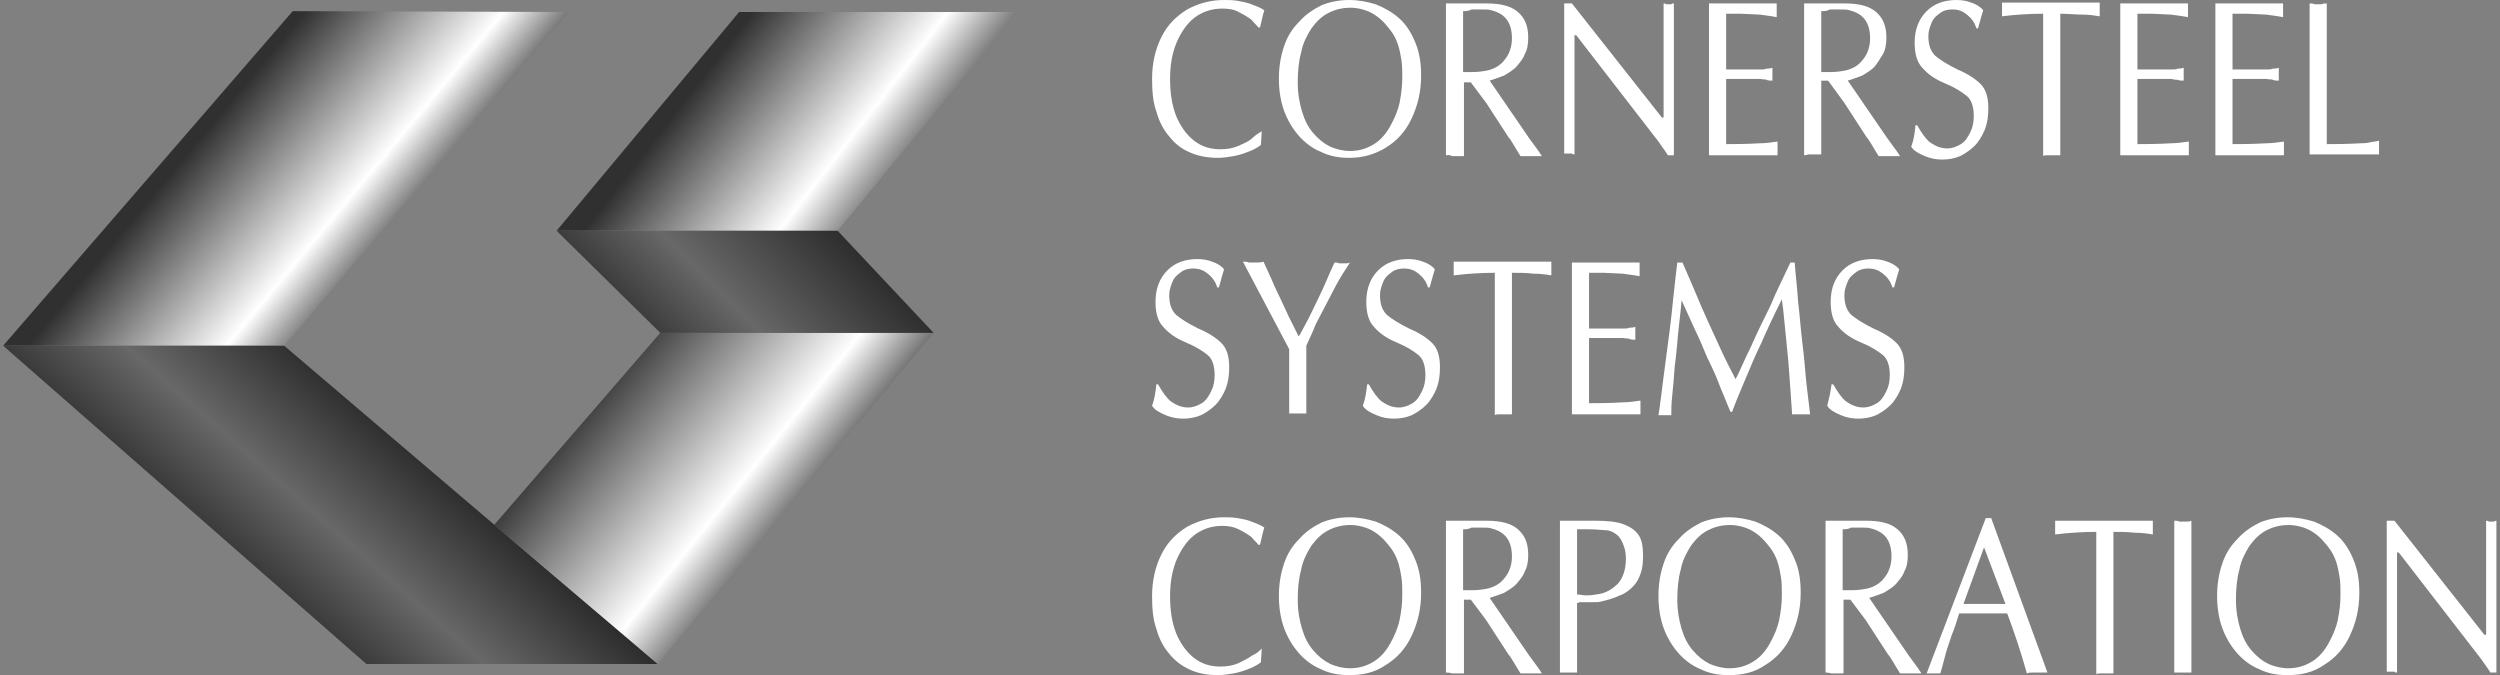 <?xml version="1.0" encoding="UTF-8"?> <svg xmlns="http://www.w3.org/2000/svg" width="374" height="101" viewBox="0 0 374 101" fill="none"><rect x="0" y="0" width="374" height="101" fill="#808080" stroke="none"/><g clip-path="url(#clip0_2651_593)"><path d="M188.758 19.635L188.63 21.689C188.118 22.074 187.477 22.459 186.708 22.715C186.067 22.972 185.298 23.229 184.529 23.357C183.759 23.485 182.99 23.614 182.221 23.614C180.683 23.614 179.273 23.357 178.12 22.844C176.838 22.33 175.812 21.56 174.915 20.405C174.018 19.379 173.377 18.095 172.992 16.684C172.48 15.272 172.352 13.604 172.352 11.807C172.352 9.368 172.864 7.315 173.762 5.518C174.659 3.722 175.941 2.438 177.607 1.412C179.273 0.513 181.068 0 183.119 0C183.759 0 184.4 0 185.169 0.128C185.939 0.257 186.579 0.385 187.22 0.642C187.861 0.898 188.63 1.155 189.143 1.54C188.887 2.31 188.758 3.08 188.502 4.107H188.246C187.989 3.722 187.605 3.465 187.22 2.952C186.708 2.567 186.067 2.182 185.298 1.797C184.657 1.412 183.759 1.283 182.862 1.283C181.196 1.283 179.786 1.797 178.632 2.695C177.479 3.593 176.581 5.005 175.941 6.545C175.3 8.213 175.043 9.882 175.043 11.807C175.043 13.86 175.3 15.657 175.941 17.325C176.581 18.865 177.479 20.149 178.632 21.047C179.786 21.945 181.068 22.33 182.606 22.33C183.503 22.33 184.4 22.202 185.298 21.817C186.067 21.432 186.836 21.175 187.348 20.662C187.861 20.149 188.374 19.892 188.758 19.635Z" fill="white"></path><path d="M201.833 23.614C200.295 23.614 198.885 23.357 197.603 22.715C196.321 22.202 195.168 21.304 194.27 20.277C193.373 19.25 192.604 17.967 192.091 16.555C191.579 15.144 191.322 13.475 191.322 11.807C191.322 10.01 191.579 8.47 192.091 6.93C192.604 5.39 193.373 4.235 194.399 3.208C195.296 2.182 196.449 1.412 197.731 0.77C199.013 0.257 200.423 0 201.833 0C203.243 0 204.525 0.257 205.806 0.642C207.088 1.155 208.242 1.797 209.267 2.695C210.293 3.593 211.062 4.748 211.703 6.288C212.344 7.828 212.6 9.368 212.6 11.293C212.6 13.732 212.087 15.785 211.19 17.71C210.293 19.635 209.011 21.047 207.345 22.074C205.678 23.1 203.884 23.614 201.833 23.614ZM209.78 11.678C209.78 10.652 209.78 9.753 209.652 8.983C209.524 8.213 209.395 7.443 209.139 6.673C208.883 5.903 208.498 5.133 207.985 4.492C207.473 3.85 206.96 3.208 206.319 2.695C205.678 2.182 205.037 1.797 204.268 1.54C203.499 1.283 202.73 1.155 202.089 1.155C200.808 1.155 199.782 1.412 198.757 1.925C197.731 2.438 196.962 3.208 196.193 4.235C195.552 5.262 194.911 6.417 194.655 7.828C194.27 9.24 194.142 10.78 194.142 12.32C194.142 13.989 194.399 15.4 194.783 16.684C195.168 17.967 195.68 18.994 196.449 19.892C197.218 20.79 197.988 21.432 199.013 21.945C199.91 22.33 200.936 22.587 201.961 22.587C203.371 22.587 204.525 22.202 205.55 21.56C206.576 20.919 207.345 20.02 207.985 18.865C208.626 17.71 209.139 16.555 209.395 15.272C209.652 13.989 209.78 12.705 209.78 11.678Z" fill="white"></path><path d="M216.316 23.229V0.513H222.341C224.52 0.513 226.058 0.898 227.083 1.797C228.109 2.695 228.622 3.85 228.622 5.647C228.622 6.545 228.493 7.443 228.109 8.085C227.853 8.855 227.34 9.368 226.827 10.01C226.314 10.523 225.673 10.908 225.033 11.293C224.392 11.55 223.623 11.807 222.854 12.063L228.75 20.662L230.16 22.587L230.672 23.357C230.416 23.357 230.16 23.357 230.032 23.357C229.903 23.357 229.647 23.357 229.647 23.357C229.519 23.357 229.391 23.357 229.134 23.357C228.878 23.357 228.75 23.357 228.622 23.357C228.493 23.357 228.365 23.357 228.109 23.357C227.853 23.357 227.596 23.357 227.468 23.357C226.571 21.945 226.058 20.919 225.673 20.534L222.341 15.4L220.034 12.32H219.008V23.357C218.752 23.357 218.624 23.357 218.495 23.357C218.367 23.357 218.239 23.357 218.111 23.357C217.983 23.357 217.855 23.357 217.726 23.357C217.598 23.357 217.342 23.357 217.214 23.357C216.829 23.1 216.573 23.229 216.316 23.229ZM218.88 1.668V10.78C219.008 10.78 219.265 10.78 219.521 10.78C219.777 10.78 220.034 10.78 220.29 10.78C221.187 10.78 221.956 10.652 222.597 10.523C223.623 10.267 224.52 9.753 225.161 8.855C225.802 8.085 226.186 6.93 226.186 5.775C226.186 3.337 225.161 2.053 223.11 1.54C222.854 1.412 222.213 1.412 221.315 1.412C220.931 1.412 220.418 1.412 220.162 1.412C219.649 1.668 219.265 1.668 218.88 1.668Z" fill="white"></path><path d="M250.413 0.513V23.229H249.515C249.131 22.587 248.618 21.945 248.106 21.175L235.8 5.262H235.544V23.1C235.416 23.1 235.288 23.1 235.159 22.972C235.031 22.972 234.903 22.972 234.775 22.972C234.647 22.972 234.519 22.972 234.519 22.972C234.519 22.972 234.39 22.972 234.262 22.972C234.134 22.972 234.134 22.972 234.006 22.972V0.513H235.159L248.618 17.582H248.875V0.513C249.003 0.513 249.131 0.513 249.259 0.642C249.387 0.642 249.515 0.642 249.644 0.642C249.772 0.642 249.9 0.642 250.028 0.642C250.156 0.513 250.285 0.513 250.413 0.513Z" fill="white"></path><path d="M258.232 2.053V10.395H262.59C262.718 10.395 262.974 10.395 263.359 10.395C263.743 10.395 264 10.395 264.256 10.267C264.512 10.267 264.769 10.267 265.153 10.138C265.153 10.395 265.153 10.523 265.153 10.652C265.153 10.78 265.153 10.908 265.153 11.037C265.153 11.165 265.153 11.165 265.153 11.422C265.153 11.55 265.153 11.807 265.153 12.063C264.769 12.063 264.512 12.063 264.256 11.935C264 11.807 263.743 11.935 263.359 11.807C262.974 11.807 262.718 11.807 262.59 11.807H258.232V21.56C259.385 21.56 261.051 21.56 263.359 21.432C264.128 21.432 265.025 21.303 265.922 21.175C265.922 21.303 265.922 21.432 265.922 21.56C265.922 21.689 265.922 21.817 265.922 21.945C265.922 22.073 265.922 22.073 265.922 22.202C265.922 22.33 265.922 22.459 265.922 22.715C265.922 22.844 265.922 23.1 265.922 23.229H255.668V0.513H265.794C265.794 0.77 265.794 0.898 265.794 1.155C265.794 1.412 265.794 1.412 265.794 1.54C265.794 1.668 265.794 1.797 265.794 1.925C265.794 2.053 265.794 2.31 265.794 2.567C265.153 2.438 264.256 2.31 263.231 2.182L260.411 2.053H258.232Z" fill="white"></path><path d="M269.896 23.229V0.513H275.921C278.1 0.513 279.638 0.898 280.664 1.797C281.689 2.695 282.202 3.85 282.202 5.647C282.202 6.545 282.073 7.443 281.689 8.085C281.304 8.727 280.92 9.368 280.407 10.01C279.894 10.523 279.254 10.908 278.613 11.293C277.972 11.55 277.203 11.807 276.434 12.063L282.33 20.662L283.74 22.587L284.252 23.357C283.996 23.357 283.74 23.357 283.612 23.357C283.483 23.357 283.227 23.357 283.227 23.357C283.099 23.357 282.971 23.357 282.714 23.357C282.458 23.357 282.33 23.357 282.202 23.357C282.073 23.357 281.945 23.357 281.689 23.357C281.433 23.357 281.176 23.357 281.048 23.357C280.151 21.945 279.638 20.919 279.254 20.534L275.921 15.4L273.485 12.063H272.46V23.1C272.204 23.1 272.076 23.1 271.947 23.1C271.819 23.1 271.691 23.1 271.563 23.1C271.435 23.1 271.306 23.1 271.178 23.1C271.05 23.1 270.794 23.1 270.666 23.1C270.409 23.1 270.153 23.229 269.896 23.229ZM272.46 1.668V10.78C272.588 10.78 272.845 10.78 273.101 10.78C273.357 10.78 273.614 10.78 273.87 10.78C274.767 10.78 275.536 10.652 276.177 10.523C277.203 10.267 278.1 9.753 278.741 8.855C279.382 8.085 279.766 6.93 279.766 5.775C279.766 3.337 278.741 2.053 276.69 1.54C276.434 1.412 275.793 1.412 274.895 1.412C274.511 1.412 273.998 1.412 273.742 1.412C273.357 1.668 272.845 1.668 272.46 1.668Z" fill="white"></path><path d="M286.559 18.737H286.815C287.456 19.892 288.097 20.79 288.738 21.304C289.507 21.817 290.276 22.202 291.301 22.202C292.071 22.202 292.711 21.945 293.352 21.56C293.993 21.175 294.378 20.534 294.762 19.764C295.147 18.994 295.275 18.224 295.275 17.325C295.275 15.914 294.89 14.887 294.25 14.374C293.481 13.732 292.455 13.09 290.917 12.448C289.379 11.807 288.353 11.037 287.584 10.139C286.815 9.368 286.431 8.085 286.431 6.417C286.431 4.363 287.072 2.823 288.225 1.668C289.379 0.513 290.917 0 292.711 0C293.481 0 294.25 0.128 294.89 0.385C295.66 0.642 296.3 1.027 296.685 1.54C296.557 1.925 296.3 2.823 295.916 4.235H295.66C295.403 3.337 294.89 2.695 294.25 2.182C293.609 1.668 292.968 1.412 292.071 1.412C291.43 1.412 290.789 1.54 290.276 1.925C289.763 2.31 289.251 2.695 288.994 3.337C288.738 3.978 288.482 4.62 288.482 5.39C288.482 6.802 288.866 7.7 289.507 8.342C290.276 8.983 291.301 9.625 292.84 10.395C294.378 11.037 295.531 11.807 296.3 12.577C297.07 13.347 297.454 14.502 297.454 16.17C297.454 17.325 297.326 18.352 296.941 19.379C296.557 20.277 296.044 21.175 295.403 21.817C294.762 22.459 293.993 22.972 293.224 23.357C292.327 23.742 291.43 23.87 290.532 23.87C289.763 23.87 288.866 23.742 287.969 23.357C287.072 22.972 286.303 22.587 285.918 21.945C286.303 20.919 286.431 20.02 286.559 18.737Z" fill="white"></path><path d="M308.22 2.053V23.229C307.964 23.229 307.836 23.229 307.707 23.229C307.579 23.229 307.451 23.229 307.323 23.229C307.195 23.229 307.066 23.229 306.938 23.229C306.81 23.229 306.554 23.229 306.297 23.229C306.041 23.229 305.785 23.229 305.656 23.357V2.053C303.734 2.053 301.555 2.181 299.504 2.438C299.504 2.31 299.504 2.053 299.504 1.925C299.504 1.668 299.504 1.54 299.504 1.411C299.504 1.283 299.504 1.155 299.504 1.026C299.504 0.898 299.504 0.898 299.504 0.77C299.504 0.641 299.504 0.513 299.504 0.385H314.116C314.116 0.641 314.116 0.77 314.116 1.026C314.116 1.283 314.116 1.283 314.116 1.411C314.116 1.54 314.116 1.668 314.116 1.796C314.116 1.925 314.116 2.181 314.116 2.438C313.347 2.31 312.45 2.181 311.425 2.181C310.399 2.181 309.374 2.053 308.22 2.053Z" fill="white"></path><path d="M319.757 2.053V10.395H324.115C324.243 10.395 324.5 10.395 324.884 10.395C325.269 10.395 325.525 10.395 325.781 10.267C326.038 10.267 326.294 10.267 326.679 10.138C326.679 10.395 326.679 10.523 326.679 10.652C326.679 10.78 326.679 10.908 326.679 11.037C326.679 11.165 326.679 11.165 326.679 11.422C326.679 11.55 326.679 11.807 326.679 12.063C326.294 12.063 326.038 12.063 325.781 11.935C325.525 11.935 325.269 11.935 324.884 11.807C324.5 11.807 324.243 11.807 324.115 11.807H319.757V21.56C320.911 21.56 322.577 21.56 324.884 21.432C325.653 21.432 326.55 21.303 327.448 21.175C327.448 21.303 327.448 21.432 327.448 21.56C327.448 21.689 327.448 21.817 327.448 21.945C327.448 22.073 327.448 22.073 327.448 22.202C327.448 22.33 327.448 22.459 327.448 22.715C327.448 22.844 327.448 23.1 327.448 23.229H317.193V0.513H327.319C327.319 0.77 327.319 0.898 327.319 1.155C327.319 1.412 327.319 1.412 327.319 1.54C327.319 1.668 327.319 1.797 327.319 1.925C327.319 2.053 327.319 2.31 327.319 2.567C326.679 2.438 325.781 2.31 324.756 2.182L321.936 2.053H319.757Z" fill="white"></path><path d="M333.985 2.053V10.395H338.344C338.472 10.395 338.728 10.395 339.113 10.395C339.497 10.395 339.753 10.395 340.01 10.267C340.266 10.267 340.523 10.267 340.907 10.138C340.907 10.395 340.907 10.523 340.907 10.652C340.907 10.78 340.907 10.908 340.907 11.037C340.907 11.165 340.907 11.165 340.907 11.422C340.907 11.55 340.907 11.807 340.907 12.063C340.523 12.063 340.266 12.063 340.01 11.935C339.753 11.807 339.497 11.935 339.113 11.807C338.728 11.807 338.472 11.807 338.344 11.807H333.985V21.56C335.139 21.56 336.805 21.56 339.113 21.432C339.882 21.432 340.779 21.303 341.676 21.175C341.676 21.303 341.676 21.432 341.676 21.56C341.676 21.689 341.676 21.817 341.676 21.945C341.676 22.073 341.676 22.073 341.676 22.202C341.676 22.33 341.676 22.459 341.676 22.715C341.676 22.844 341.676 23.1 341.676 23.229H331.422V0.513H341.548C341.548 0.77 341.548 0.898 341.548 1.155C341.548 1.412 341.548 1.412 341.548 1.54C341.548 1.668 341.548 1.797 341.548 1.925C341.548 2.053 341.548 2.31 341.548 2.567C340.907 2.438 340.01 2.31 338.984 2.182L336.164 2.053H333.985Z" fill="white"></path><path d="M348.085 0.513V21.56C349.239 21.56 350.905 21.56 353.212 21.432C353.469 21.432 353.981 21.432 354.494 21.303C355.007 21.175 355.519 21.175 355.904 21.047C355.904 21.303 355.904 21.432 355.904 21.689C355.904 21.817 355.904 21.945 355.904 22.073C355.904 22.202 355.904 22.33 355.904 22.459C355.904 22.587 355.904 22.844 355.904 23.1H345.521V0.513C345.778 0.513 346.034 0.513 346.291 0.642C346.547 0.642 346.675 0.642 346.803 0.642C346.931 0.642 347.06 0.642 347.316 0.642C347.572 0.513 347.829 0.513 348.085 0.513Z" fill="white"></path><path d="M172.992 57.494H173.249C173.89 58.649 174.531 59.548 175.171 60.061C175.941 60.574 176.71 60.959 177.735 60.959C178.504 60.959 179.145 60.703 179.786 60.318C180.427 59.933 180.811 59.291 181.196 58.521C181.58 57.751 181.709 56.981 181.709 56.083C181.709 54.671 181.324 53.644 180.683 53.131C179.914 52.489 178.889 51.847 177.351 51.206C175.812 50.564 174.787 49.794 174.018 48.896C173.249 48.126 172.864 46.843 172.864 45.174C172.864 43.121 173.505 41.581 174.659 40.426C175.812 39.271 177.351 38.757 179.145 38.757C179.914 38.757 180.683 38.886 181.324 39.142C182.093 39.399 182.734 39.784 183.119 40.297C182.99 40.682 182.734 41.581 182.349 42.992H182.093C181.837 42.094 181.324 41.452 180.683 40.939C180.042 40.426 179.401 40.169 178.504 40.169C177.863 40.169 177.222 40.297 176.71 40.682C176.197 41.067 175.684 41.452 175.428 42.094C175.171 42.736 174.915 43.377 174.915 44.147C174.915 45.559 175.3 46.458 175.941 47.099C176.71 47.741 177.735 48.383 179.273 49.153C180.811 49.794 181.965 50.564 182.734 51.334C183.503 52.104 183.888 53.259 183.888 54.928C183.888 56.083 183.759 57.109 183.375 58.136C182.99 59.034 182.478 59.933 181.837 60.574C181.196 61.216 180.427 61.729 179.658 62.114C178.76 62.499 177.863 62.628 176.966 62.628C176.197 62.628 175.3 62.499 174.402 62.114C173.505 61.729 172.736 61.344 172.352 60.703C172.736 59.676 172.864 58.649 172.992 57.494Z" fill="white"></path><path d="M195.425 51.719V61.858C195.168 61.858 195.04 61.858 194.912 61.858C194.784 61.858 194.656 61.858 194.527 61.858C194.399 61.858 194.271 61.858 194.143 61.858C193.887 61.858 193.758 61.858 193.758 61.858C193.63 61.858 193.502 61.858 193.374 61.858C193.246 61.858 193.117 61.858 192.861 61.858V52.232L185.939 39.142C186.324 39.142 186.58 39.142 186.837 39.27C187.093 39.27 187.349 39.27 187.478 39.27C187.606 39.27 187.862 39.27 188.118 39.27C188.375 39.27 188.631 39.27 189.016 39.142C189.528 40.297 190.169 41.581 190.682 42.864C191.323 44.147 191.964 45.559 192.733 47.227C193.502 48.767 194.015 49.794 194.271 50.307C194.527 50.051 194.784 49.409 195.297 48.511C195.809 47.612 196.322 46.457 196.963 45.174C197.604 43.891 198.116 42.736 198.501 41.837C198.886 40.939 199.27 40.04 199.655 39.27C199.911 39.27 200.167 39.27 200.295 39.399C200.424 39.399 200.68 39.399 200.808 39.399C200.936 39.399 201.065 39.399 201.321 39.399C201.449 39.399 201.705 39.399 201.962 39.27C201.193 40.425 200.552 41.452 199.911 42.607L196.835 48.511C196.45 49.537 195.937 50.564 195.425 51.719Z" fill="white"></path><path d="M204.524 57.494H204.78C205.421 58.649 206.062 59.548 206.703 60.061C207.472 60.574 208.241 60.959 209.266 60.959C210.035 60.959 210.676 60.703 211.317 60.318C211.958 59.933 212.343 59.291 212.727 58.521C213.112 57.751 213.24 56.981 213.24 56.083C213.24 54.671 212.855 53.644 212.214 53.131C211.445 52.489 210.42 51.847 208.882 51.206C207.344 50.564 206.318 49.794 205.549 48.896C204.78 48.126 204.396 46.843 204.396 45.174C204.396 43.121 205.036 41.581 206.19 40.426C207.344 39.271 208.882 38.757 210.676 38.757C211.445 38.757 212.214 38.886 212.855 39.142C213.624 39.399 214.265 39.784 214.65 40.297C214.522 40.682 214.265 41.581 213.881 42.992H213.624C213.368 42.094 212.855 41.452 212.214 40.939C211.574 40.426 210.933 40.169 210.035 40.169C209.395 40.169 208.754 40.297 208.241 40.682C207.728 41.067 207.215 41.452 206.959 42.094C206.703 42.736 206.446 43.377 206.446 44.147C206.446 45.559 206.831 46.458 207.472 47.099C208.241 47.741 209.266 48.383 210.804 49.153C212.343 49.794 213.496 50.564 214.265 51.334C215.034 52.104 215.419 53.259 215.419 54.928C215.419 56.083 215.291 57.109 214.906 58.136C214.522 59.034 214.009 59.933 213.368 60.574C212.727 61.216 211.958 61.729 211.189 62.114C210.292 62.499 209.395 62.628 208.497 62.628C207.728 62.628 206.831 62.499 205.934 62.114C205.036 61.729 204.267 61.344 203.883 60.703C204.267 59.676 204.396 58.649 204.524 57.494Z" fill="white"></path><path d="M226.187 40.81V61.986C225.931 61.986 225.802 61.986 225.674 61.986C225.546 61.986 225.418 61.986 225.29 61.986C225.161 61.986 225.033 61.986 224.905 61.986C224.777 61.986 224.521 61.986 224.264 61.986C224.008 61.986 223.751 61.986 223.623 62.114V40.81C221.701 40.81 219.522 40.939 217.471 41.196C217.471 41.067 217.471 40.81 217.471 40.682C217.471 40.425 217.471 40.297 217.471 40.169C217.471 40.04 217.471 39.912 217.471 39.784C217.471 39.655 217.471 39.655 217.471 39.527C217.471 39.399 217.471 39.27 217.471 39.142H232.083C232.083 39.399 232.083 39.527 232.083 39.784C232.083 39.912 232.083 40.04 232.083 40.169C232.083 40.297 232.083 40.425 232.083 40.554C232.083 40.682 232.083 40.939 232.083 41.196C231.314 41.067 230.417 40.939 229.391 40.939C228.366 40.81 227.34 40.81 226.187 40.81Z" fill="white"></path><path d="M237.722 40.81V49.152H242.08C242.208 49.152 242.464 49.152 242.849 49.152C243.233 49.152 243.49 49.152 243.746 49.024C244.003 49.024 244.259 49.024 244.643 48.896C244.643 49.152 244.643 49.281 244.643 49.409C244.643 49.537 244.643 49.666 244.643 49.794C244.643 49.922 244.643 49.922 244.643 50.179C244.643 50.307 244.643 50.564 244.643 50.821C244.259 50.821 244.003 50.821 243.746 50.692C243.49 50.564 243.233 50.692 242.849 50.564C242.464 50.564 242.208 50.564 242.08 50.564H237.722V60.318C238.875 60.318 240.542 60.318 242.849 60.189C243.618 60.189 244.515 60.061 245.412 59.932C245.412 60.061 245.412 60.189 245.412 60.318C245.412 60.446 245.412 60.574 245.412 60.703C245.412 60.831 245.412 60.831 245.412 60.959C245.412 61.087 245.412 61.216 245.412 61.472C245.412 61.601 245.412 61.858 245.412 61.986H235.158V39.27H245.284C245.284 39.527 245.284 39.656 245.284 39.912C245.284 40.041 245.284 40.169 245.284 40.297C245.284 40.425 245.284 40.554 245.284 40.682C245.284 40.81 245.284 41.067 245.284 41.324C244.643 41.196 243.746 41.067 242.721 40.939L239.901 40.81H237.722Z" fill="white"></path><path d="M267.845 39.27H268.486C268.614 41.067 268.87 43.121 268.999 45.174C269.255 47.227 269.383 49.281 269.639 51.334C269.896 53.387 270.024 55.056 270.152 56.468C270.28 57.879 270.537 59.676 270.793 61.986C270.537 61.986 270.409 61.986 270.28 61.986C270.152 61.986 270.024 61.986 269.896 61.986C269.768 61.986 269.639 61.986 269.511 61.986C269.255 61.986 269.127 61.986 268.999 61.986C268.87 61.986 268.742 61.986 268.614 61.986C268.486 61.986 268.358 61.986 268.101 61.986C267.973 60.189 267.845 58.392 267.717 56.468C267.589 54.542 267.46 53.131 267.332 51.976C267.204 50.821 267.076 49.537 266.948 48.126C266.82 46.714 266.691 45.559 266.563 44.789C265.281 47.356 264.256 49.537 263.487 51.334C262.59 53.131 261.821 55.056 261.052 56.852C260.282 58.649 259.642 60.189 259.129 61.601H258.872L257.334 57.879C256.822 56.468 256.181 55.056 255.412 53.516C254.771 51.976 254.13 50.436 253.489 49.152C252.848 47.741 252.207 46.329 251.566 44.917C251.438 46.714 251.182 48.382 251.054 49.794C250.925 51.206 250.797 52.874 250.541 54.799C250.413 56.596 250.285 58.136 250.156 59.291C250.028 60.446 250.028 61.344 250.028 62.114C249.9 62.114 249.772 62.114 249.644 62.114C249.515 62.114 249.387 62.114 249.387 62.114C249.259 62.114 249.259 62.114 249.131 62.114C249.003 62.114 248.875 62.114 248.746 62.114C248.618 62.114 248.618 62.114 248.49 62.114C248.362 62.114 248.234 62.114 248.105 62.114C248.362 60.703 248.618 58.136 249.131 54.414C249.644 50.692 250.028 47.612 250.285 44.917C250.541 42.351 250.797 40.425 250.925 39.27H251.694C252.72 41.581 253.361 43.121 253.745 44.019C254.13 44.917 254.643 46.201 255.412 47.869C256.181 49.537 256.95 51.206 257.591 52.617C258.232 54.029 259.001 55.441 259.642 56.724C260.154 55.826 260.795 54.157 261.949 51.847C262.974 49.537 263.743 47.997 264.128 47.227C264.512 46.457 265.025 45.431 265.538 44.147C266.179 42.736 266.948 41.196 267.845 39.27Z" fill="white"></path><path d="M273.996 57.494H274.253C274.894 58.649 275.535 59.548 276.175 60.061C276.944 60.574 277.714 60.959 278.739 60.959C279.508 60.959 280.149 60.703 280.79 60.318C281.431 59.933 281.815 59.291 282.2 58.521C282.584 57.751 282.713 56.981 282.713 56.083C282.713 54.671 282.328 53.644 281.687 53.131C280.918 52.489 279.893 51.847 278.354 51.206C276.816 50.564 275.791 49.794 275.022 48.896C274.253 48.126 273.868 46.843 273.868 45.174C273.868 43.121 274.509 41.581 275.663 40.426C276.816 39.271 278.354 38.757 280.149 38.757C280.918 38.757 281.687 38.886 282.328 39.142C283.097 39.399 283.738 39.784 284.122 40.297C283.994 40.682 283.738 41.581 283.353 42.992H283.097C282.841 42.094 282.328 41.452 281.687 40.939C281.046 40.426 280.405 40.169 279.508 40.169C278.867 40.169 278.226 40.297 277.714 40.682C277.201 41.067 276.688 41.452 276.432 42.094C276.175 42.736 275.919 43.377 275.919 44.147C275.919 45.559 276.304 46.458 276.944 47.099C277.714 47.741 278.739 48.383 280.277 49.153C281.815 49.794 282.969 50.564 283.738 51.334C284.507 52.104 284.892 53.259 284.892 54.928C284.892 56.083 284.763 57.109 284.379 58.136C283.994 59.034 283.482 59.933 282.841 60.574C282.2 61.216 281.431 61.729 280.662 62.114C279.764 62.499 278.867 62.628 277.97 62.628C277.201 62.628 276.304 62.499 275.406 62.114C274.509 61.729 273.74 61.344 273.355 60.703C273.612 59.676 273.868 58.649 273.996 57.494Z" fill="white"></path><path d="M188.758 97.022L188.63 99.075C188.118 99.46 187.477 99.845 186.708 100.102C186.067 100.358 185.298 100.615 184.529 100.743C183.759 100.872 182.99 101 182.221 101C180.683 101 179.273 100.743 178.12 100.23C176.966 99.717 175.812 98.947 174.915 97.792C174.018 96.765 173.377 95.481 172.992 94.07C172.48 92.658 172.352 90.99 172.352 89.193C172.352 86.755 172.864 84.701 173.762 82.905C174.659 81.108 175.941 79.825 177.607 78.798C179.273 77.9 181.068 77.386 183.119 77.386C183.759 77.386 184.4 77.386 185.169 77.515C185.939 77.643 186.579 77.771 187.22 78.028C187.861 78.285 188.63 78.541 189.143 78.926C188.887 79.696 188.758 80.466 188.502 81.493H188.246C187.989 81.108 187.605 80.851 187.22 80.338C186.708 79.953 186.067 79.568 185.298 79.183C184.529 78.798 183.759 78.67 182.862 78.67C181.196 78.67 179.786 79.183 178.632 80.081C177.479 80.98 176.581 82.391 175.941 83.931C175.3 85.6 175.043 87.268 175.043 89.193C175.043 91.246 175.3 93.043 175.941 94.712C176.581 96.251 177.479 97.535 178.632 98.433C179.786 99.332 181.068 99.717 182.606 99.717C183.503 99.717 184.4 99.588 185.298 99.203C186.067 98.818 186.836 98.433 187.348 98.048C187.989 97.792 188.374 97.407 188.758 97.022Z" fill="white"></path><path d="M201.833 101C200.295 101 198.885 100.743 197.603 100.102C196.321 99.588 195.168 98.69 194.27 97.663C193.373 96.636 192.604 95.353 192.091 93.942C191.579 92.53 191.322 90.862 191.322 89.193C191.322 87.396 191.579 85.856 192.091 84.316C192.604 82.776 193.373 81.621 194.399 80.595C195.296 79.568 196.449 78.798 197.731 78.156C199.013 77.643 200.423 77.386 201.833 77.386C203.243 77.386 204.525 77.643 205.806 78.028C207.088 78.541 208.242 79.183 209.267 80.081C210.293 80.98 211.062 82.135 211.703 83.675C212.344 85.215 212.6 86.755 212.6 88.68C212.6 91.118 212.087 93.171 211.19 95.097C210.293 97.022 209.011 98.433 207.345 99.46C205.678 100.615 203.884 101 201.833 101ZM209.78 89.065C209.78 88.038 209.78 87.14 209.652 86.37C209.524 85.6 209.395 84.83 209.139 84.06C208.883 83.29 208.498 82.52 207.985 81.878C207.473 81.236 206.96 80.595 206.319 80.081C205.678 79.568 205.037 79.183 204.268 78.926C203.499 78.67 202.73 78.541 202.089 78.541C200.808 78.541 199.782 78.798 198.757 79.311C197.731 79.825 196.962 80.595 196.193 81.621C195.552 82.648 194.911 83.803 194.655 85.215C194.27 86.626 194.142 88.166 194.142 89.706C194.142 91.375 194.399 92.787 194.783 94.07C195.168 95.353 195.68 96.38 196.449 97.278C197.218 98.177 197.988 98.818 199.013 99.332C199.91 99.717 200.936 99.973 201.961 99.973C203.371 99.973 204.525 99.588 205.55 98.947C206.576 98.305 207.345 97.407 207.985 96.251C208.626 95.097 209.139 93.942 209.395 92.658C209.652 91.375 209.78 90.22 209.78 89.065Z" fill="white"></path><path d="M216.316 100.615V77.899H222.341C224.52 77.899 226.058 78.284 227.083 79.183C228.109 80.081 228.622 81.236 228.622 83.033C228.622 83.931 228.493 84.829 228.109 85.471C227.853 86.241 227.34 86.755 226.827 87.396C226.314 87.91 225.673 88.295 225.033 88.68C224.392 88.936 223.623 89.193 222.854 89.45L228.75 98.048L230.16 99.973L230.672 100.743C230.416 100.743 230.16 100.743 230.032 100.743C229.903 100.743 229.647 100.743 229.647 100.743C229.519 100.743 229.391 100.743 229.134 100.743C228.878 100.743 228.75 100.743 228.622 100.743C228.493 100.743 228.365 100.743 228.109 100.743C227.853 100.743 227.596 100.743 227.468 100.743C226.571 99.331 226.058 98.305 225.673 97.92L222.341 92.786L220.034 89.706H219.008V100.743C218.752 100.743 218.624 100.743 218.495 100.743C218.367 100.743 218.239 100.743 218.111 100.743C217.983 100.743 217.855 100.743 217.726 100.743C217.598 100.743 217.342 100.743 217.214 100.743C216.829 100.615 216.573 100.615 216.316 100.615ZM218.88 79.183V88.295C219.008 88.295 219.265 88.295 219.521 88.295C219.777 88.295 220.034 88.295 220.29 88.295C221.187 88.295 221.956 88.166 222.597 88.038C223.623 87.781 224.52 87.268 225.161 86.37C225.802 85.6 226.186 84.445 226.186 83.29C226.186 80.851 225.161 79.568 223.11 79.054C222.854 78.926 222.213 78.926 221.315 78.926C220.931 78.926 220.418 78.926 220.162 78.926C219.649 79.183 219.265 79.183 218.88 79.183Z" fill="white"></path><path d="M235.929 90.22V100.615C235.672 100.615 235.544 100.615 235.416 100.615C235.288 100.615 235.16 100.615 235.032 100.615C234.903 100.615 234.775 100.615 234.647 100.615C234.391 100.615 234.262 100.615 234.262 100.615C234.134 100.615 234.006 100.615 233.878 100.615C233.75 100.615 233.622 100.615 233.365 100.615V77.899H238.492C240.287 77.899 241.825 78.028 242.85 78.413C243.876 78.798 244.645 79.311 245.158 80.081C245.67 80.851 245.799 81.878 245.799 83.29C245.799 84.316 245.67 85.215 245.414 85.856C245.158 86.626 244.773 87.268 244.26 87.781C243.748 88.295 243.107 88.808 242.338 89.065C241.569 89.45 240.671 89.706 239.646 89.963C239.261 90.091 238.749 90.091 237.98 90.091C237.723 90.091 237.467 90.091 237.211 90.091C236.954 90.091 236.698 90.091 236.57 90.091C236.442 90.091 236.313 90.091 236.185 90.091C236.185 90.22 236.057 90.22 235.929 90.22ZM235.929 79.183V88.936C236.442 88.936 236.826 89.065 237.211 89.065C237.595 89.065 238.108 89.065 238.749 88.936C240.159 88.808 241.184 88.166 242.081 87.268C242.85 86.37 243.235 85.086 243.235 83.546C243.235 82.776 243.107 82.135 242.85 81.493C242.594 80.851 242.338 80.338 241.825 79.953C241.312 79.568 240.8 79.311 240.031 79.311C239.646 79.311 238.877 79.183 237.851 79.183C236.826 79.183 236.185 79.183 235.929 79.183Z" fill="white"></path><path d="M258.616 101C257.078 101 255.668 100.743 254.386 100.102C253.104 99.588 251.951 98.69 251.054 97.663C250.156 96.636 249.387 95.353 248.875 93.942C248.362 92.53 248.105 90.862 248.105 89.193C248.105 87.396 248.362 85.856 248.875 84.316C249.387 82.776 250.156 81.621 251.182 80.595C252.079 79.568 253.233 78.798 254.514 78.156C255.796 77.643 257.206 77.386 258.616 77.386C260.026 77.386 261.308 77.643 262.59 78.028C263.871 78.541 265.025 79.183 266.05 80.081C267.076 80.98 267.845 82.135 268.486 83.675C269.127 85.086 269.383 86.755 269.383 88.68C269.383 91.118 268.87 93.171 267.973 95.097C267.076 97.022 265.794 98.433 264.128 99.46C262.461 100.615 260.667 101 258.616 101ZM266.563 89.065C266.563 88.038 266.563 87.14 266.435 86.37C266.307 85.6 266.179 84.83 265.922 84.06C265.666 83.29 265.281 82.52 264.769 81.878C264.256 81.236 263.743 80.595 263.102 80.081C262.461 79.568 261.821 79.183 261.052 78.926C260.282 78.67 259.513 78.541 258.872 78.541C257.591 78.541 256.565 78.798 255.54 79.311C254.514 79.825 253.745 80.595 252.976 81.621C252.335 82.648 251.694 83.803 251.438 85.215C251.054 86.626 250.925 88.166 250.925 89.706C250.925 91.375 251.182 92.787 251.566 94.07C251.951 95.353 252.464 96.38 253.233 97.278C254.002 98.177 254.771 98.818 255.796 99.332C256.693 99.717 257.719 99.973 258.744 99.973C260.154 99.973 261.308 99.588 262.333 98.947C263.359 98.305 264.128 97.407 264.769 96.251C265.41 95.097 265.922 93.942 266.179 92.658C266.435 91.375 266.563 90.22 266.563 89.065Z" fill="white"></path><path d="M273.1 100.615V77.899H279.124C281.303 77.899 282.841 78.284 283.867 79.183C284.892 80.081 285.405 81.236 285.405 83.033C285.405 83.931 285.277 84.829 284.892 85.471C284.636 86.241 284.123 86.755 283.61 87.396C283.098 87.91 282.457 88.295 281.816 88.68C281.175 88.936 280.406 89.193 279.637 89.45L285.533 98.048L286.943 99.973L287.456 100.743C287.199 100.743 286.943 100.743 286.815 100.743C286.687 100.743 286.43 100.743 286.43 100.743C286.302 100.743 286.174 100.743 285.917 100.743C285.661 100.743 285.533 100.743 285.405 100.743C285.277 100.743 285.148 100.743 284.892 100.743C284.636 100.743 284.379 100.743 284.251 100.743C283.354 99.331 282.841 98.305 282.457 97.92L279.124 92.786L276.817 89.706H275.791V100.743C275.535 100.743 275.407 100.743 275.279 100.743C275.15 100.743 275.022 100.743 274.894 100.743C274.766 100.743 274.638 100.743 274.51 100.743C274.381 100.743 274.125 100.743 273.997 100.743C273.484 100.615 273.356 100.615 273.1 100.615ZM275.663 79.183V88.295C275.791 88.295 276.048 88.295 276.304 88.295C276.56 88.295 276.817 88.295 277.073 88.295C277.97 88.295 278.739 88.166 279.38 88.038C280.406 87.781 281.303 87.268 281.944 86.37C282.585 85.6 282.969 84.445 282.969 83.29C282.969 80.851 281.944 79.568 279.893 79.054C279.637 78.926 278.996 78.926 278.099 78.926C277.714 78.926 277.201 78.926 276.945 78.926C276.432 79.183 276.048 79.183 275.663 79.183Z" fill="white"></path><path d="M297.838 77.386L306.298 100.615C306.041 100.615 305.913 100.615 305.657 100.615C305.529 100.615 305.401 100.615 305.272 100.615C305.144 100.615 305.016 100.615 304.76 100.615C304.631 100.615 304.375 100.615 303.991 100.615C303.734 100.615 303.478 100.615 303.222 100.743C302.324 97.535 301.299 94.455 300.273 91.76H293.095C292.711 93.043 292.326 94.198 291.942 95.097C291.685 95.995 291.301 96.893 291.045 97.92C290.788 98.947 290.532 99.845 290.275 100.743C290.147 100.743 290.019 100.743 289.891 100.743C289.763 100.743 289.635 100.743 289.635 100.743C289.506 100.743 289.506 100.743 289.25 100.743C289.122 100.743 288.994 100.743 288.866 100.743C288.737 100.743 288.737 100.743 288.609 100.743C288.481 100.743 288.353 100.743 288.225 100.743L297.069 77.515H297.838V77.386ZM300.017 90.348L296.813 81.878L293.736 90.348H300.017Z" fill="white"></path><path d="M316.167 79.568V100.743C315.911 100.743 315.783 100.743 315.655 100.743C315.526 100.743 315.398 100.743 315.27 100.743C315.142 100.743 315.014 100.743 314.886 100.743C314.757 100.743 314.501 100.743 314.245 100.743C313.988 100.743 313.732 100.743 313.604 100.871V79.568C311.681 79.568 309.502 79.696 307.451 79.953C307.451 79.824 307.451 79.568 307.451 79.439C307.451 79.183 307.451 79.054 307.451 78.926C307.451 78.798 307.451 78.669 307.451 78.541C307.451 78.413 307.451 78.413 307.451 78.284C307.451 78.156 307.451 78.028 307.451 77.899H322.064C322.064 78.156 322.064 78.284 322.064 78.541C322.064 78.669 322.064 78.798 322.064 78.926C322.064 79.054 322.064 79.183 322.064 79.311C322.064 79.439 322.064 79.696 322.064 79.953C321.294 79.824 320.397 79.696 319.372 79.696C318.218 79.568 317.193 79.568 316.167 79.568Z" fill="white"></path><path d="M325.27 100.615V77.899C325.526 77.899 325.782 77.899 326.039 78.028C326.295 78.028 326.423 78.028 326.551 78.028C326.679 78.028 326.808 78.028 327.064 78.028C327.32 78.028 327.577 78.028 327.833 77.899V100.615C327.577 100.615 327.449 100.615 327.32 100.615C327.192 100.615 327.064 100.615 326.936 100.615C326.808 100.615 326.679 100.615 326.551 100.615C326.295 100.615 326.167 100.615 326.167 100.615C326.039 100.615 325.91 100.615 325.782 100.615C325.654 100.615 325.526 100.615 325.27 100.615Z" fill="white"></path><path d="M342.188 101C340.65 101 339.24 100.743 337.958 100.102C336.677 99.588 335.523 98.69 334.626 97.663C333.729 96.636 332.96 95.353 332.447 93.942C331.934 92.53 331.678 90.862 331.678 89.193C331.678 87.396 331.934 85.856 332.447 84.316C332.96 82.776 333.729 81.621 334.754 80.595C335.651 79.568 336.805 78.798 338.087 78.156C339.368 77.643 340.778 77.386 342.188 77.386C343.598 77.386 344.88 77.643 346.162 78.028C347.444 78.541 348.597 79.183 349.623 80.081C350.648 80.98 351.417 82.135 352.058 83.675C352.699 85.215 352.955 86.755 352.955 88.68C352.955 91.118 352.443 93.171 351.545 95.097C350.648 97.022 349.366 98.433 347.7 99.46C346.034 100.615 344.239 101 342.188 101ZM350.135 89.065C350.135 88.038 350.135 87.14 350.007 86.37C349.879 85.6 349.751 84.83 349.495 84.06C349.238 83.29 348.854 82.52 348.341 81.878C347.828 81.236 347.316 80.595 346.675 80.081C346.034 79.568 345.393 79.183 344.624 78.926C343.855 78.67 343.086 78.541 342.445 78.541C341.163 78.541 340.138 78.798 339.112 79.311C338.087 79.825 337.318 80.595 336.549 81.621C335.908 82.648 335.267 83.803 335.01 85.215C334.626 86.626 334.498 88.166 334.498 89.706C334.498 91.375 334.754 92.787 335.139 94.07C335.523 95.353 336.036 96.38 336.805 97.278C337.574 98.177 338.343 98.818 339.368 99.332C340.266 99.717 341.291 99.973 342.317 99.973C343.727 99.973 344.88 99.588 345.906 98.947C346.931 98.305 347.7 97.407 348.341 96.251C348.982 95.097 349.495 93.942 349.751 92.658C350.007 91.375 350.135 90.22 350.135 89.065Z" fill="white"></path><path d="M373.463 77.899V100.615H372.566C372.182 99.973 371.669 99.331 371.156 98.561L358.851 82.648H358.595V100.615C358.467 100.615 358.338 100.615 358.21 100.486C358.082 100.486 357.954 100.486 357.826 100.486C357.698 100.486 357.569 100.486 357.569 100.486C357.569 100.486 357.441 100.486 357.313 100.486C357.185 100.486 357.185 100.486 357.057 100.486V77.899H358.21L371.669 94.968H371.925V77.899C372.054 77.899 372.182 77.899 372.31 78.028C372.438 78.028 372.566 78.028 372.694 78.028C372.823 78.028 372.951 78.028 373.079 78.028C373.079 78.028 373.335 77.899 373.463 77.899Z" fill="white"></path><path d="M83.268 34.522H125.31L152.228 1.797H110.57L83.268 34.522Z" fill="url(#paint0_linear_2651_593)"></path><path d="M0.465 51.719H42.508L85.063 1.797L43.789 1.668L0.465 51.719Z" fill="url(#paint1_linear_2651_593)"></path><path d="M0.465 51.719L54.813 99.332H98.393L42.508 51.719H0.465Z" fill="url(#paint2_linear_2651_593)"></path><path d="M73.912 78.542L98.779 49.794H139.668L98.394 99.332" fill="url(#paint3_linear_2651_593)"></path><path d="M98.777 49.794L83.268 34.523H125.31L139.666 49.794H98.777Z" fill="url(#paint4_linear_2651_593)"></path></g><defs><linearGradient id="paint0_linear_2651_593" x1="169.974" y1="58.611" x2="98.161" y2="3.121" gradientUnits="userSpaceOnUse"><stop offset="0.484" stop-color="#303030"></stop><stop offset="0.628" stop-color="white"></stop><stop offset="0.883" stop-color="#303030"></stop></linearGradient><linearGradient id="paint1_linear_2651_593" x1="9.497" y1="-0.869" x2="74.617" y2="53.174" gradientUnits="userSpaceOnUse"><stop offset="0.348" stop-color="#303030"></stop><stop offset="0.619" stop-color="white"></stop><stop offset="0.756" stop-color="#303030"></stop></linearGradient><linearGradient id="paint2_linear_2651_593" x1="16.7" y1="112.676" x2="81.593" y2="39.259" gradientUnits="userSpaceOnUse"><stop offset="0.328" stop-color="#303030"></stop><stop offset="0.48" stop-color="#686868"></stop><stop offset="0.676" stop-color="#252525"></stop></linearGradient><linearGradient id="paint3_linear_2651_593" x1="79.877" y1="43.051" x2="131.162" y2="84.266" gradientUnits="userSpaceOnUse"><stop offset="0.239" stop-color="#303030"></stop><stop offset="0.645" stop-color="white"></stop><stop offset="0.836" stop-color="#303030"></stop></linearGradient><linearGradient id="paint4_linear_2651_593" x1="97.207" y1="56.301" x2="137.414" y2="16.676" gradientUnits="userSpaceOnUse"><stop offset="0.04" stop-color="#303030"></stop><stop offset="0.29" stop-color="#686868"></stop><stop offset="0.673" stop-color="#252525"></stop></linearGradient><clipPath id="clip0_2651_593"><rect width="373" height="101" fill="white" transform="translate(0.465)"></rect></clipPath></defs></svg> 